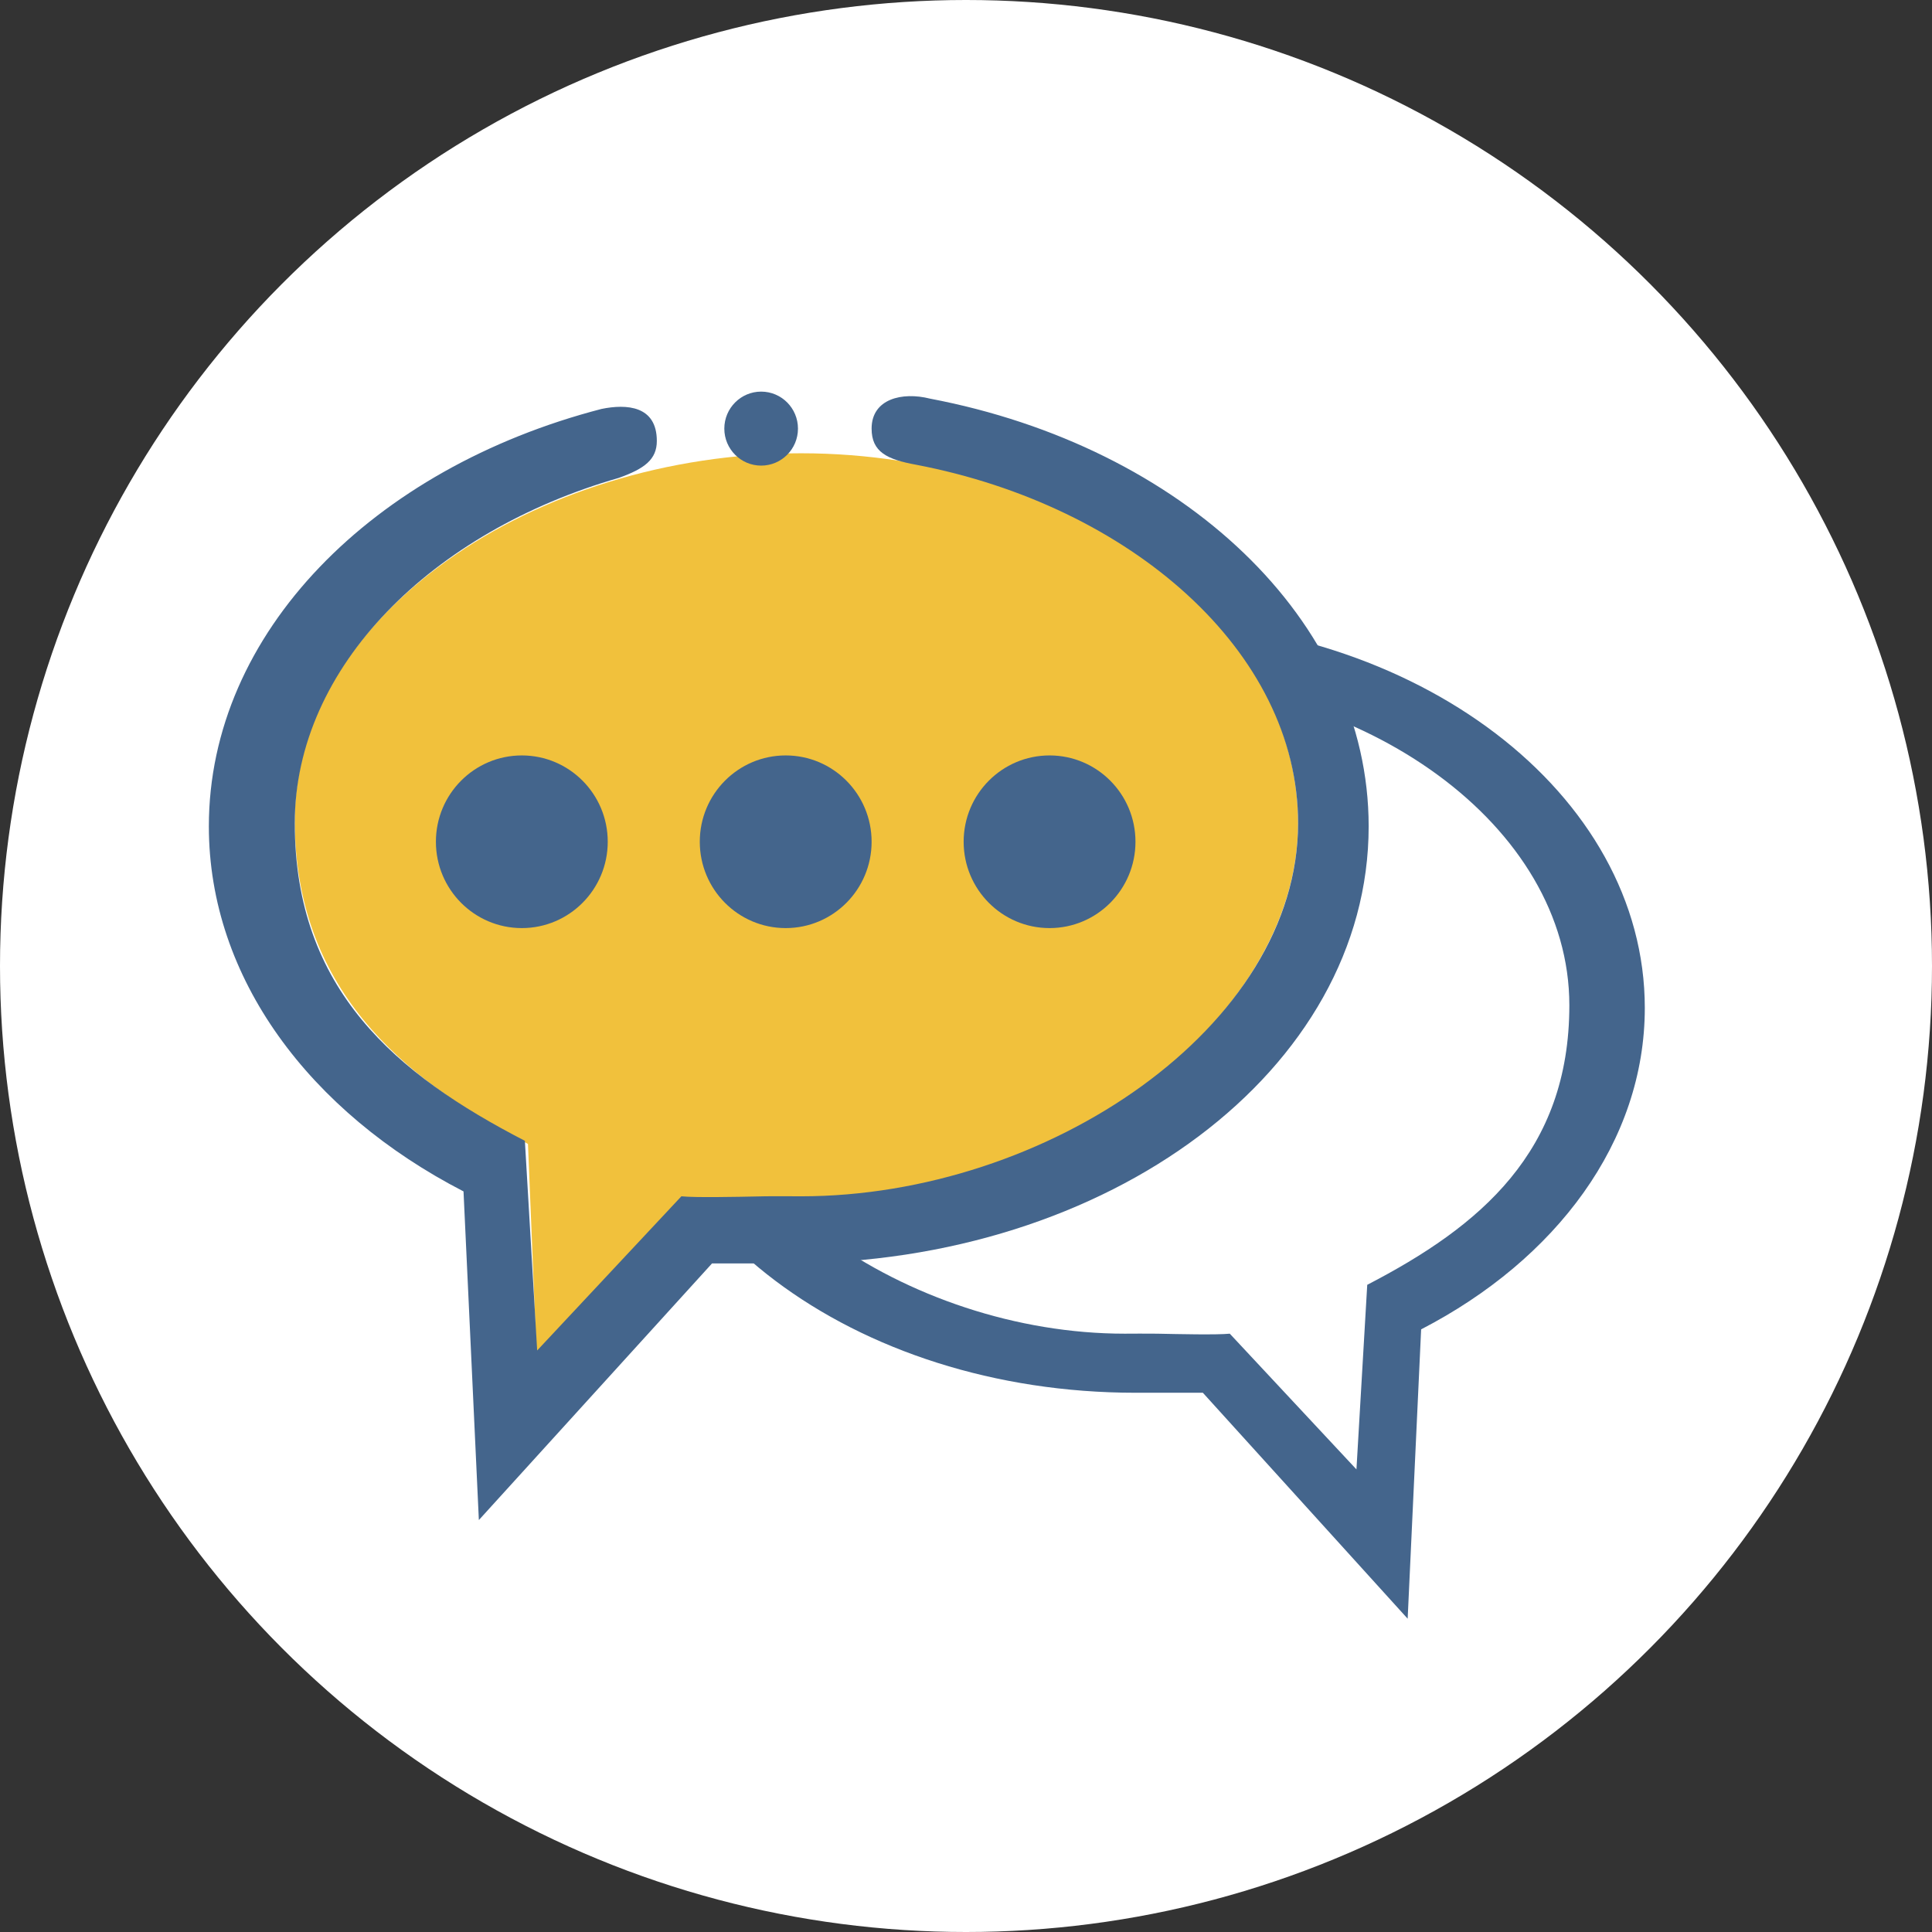 <svg width="106" height="106" viewBox="0 0 106 106" fill="none" xmlns="http://www.w3.org/2000/svg">
<rect x="0" y="0" width="106" height="106" fill="#333333" stroke="none"/>
<circle cx="53" cy="53" r="53" fill="white" />
<path fill-rule="evenodd" clip-rule="evenodd" d="M62.298 76.414C46.865 76.414 34.354 67.063 34.354 55.301C34.354 43.539 46.865 34.004 62.298 34.004C77.732 34.004 90.243 43.539 90.243 55.301C90.243 62.636 85.377 69.106 77.971 72.936L77.232 88.811L65.995 76.414C64.664 76.414 63.551 76.414 62.298 76.414ZM61.707 73.173C49.878 73.173 37.754 64.996 37.754 55.152C37.754 45.308 49.1 37.28 62.003 37.28C74.905 37.28 86.103 45.308 86.103 55.152C86.103 63.194 81.205 67.286 75.014 70.492L74.422 80.619L67.473 73.173C66.759 73.245 64.652 73.197 63.481 73.173C62.994 73.163 62.015 73.173 61.707 73.173Z" fill="#44658C" />
<path d="M71.22 45.168C71.22 56.349 57.08 66.144 43.612 66.144C42.42 66.144 39.545 66.26 38.394 66.144L29.472 75.109L28.967 62.761C21.918 59.119 16.173 54.134 16.173 44.999C16.173 33.818 29.259 24.869 43.949 24.869C58.639 24.869 71.22 33.987 71.22 45.168Z" fill="#F1C13C" />
<path d="M33.344 46.183C33.344 48.799 31.233 50.92 28.63 50.92C26.027 50.92 23.916 48.799 23.916 46.183C23.916 43.567 26.027 41.447 28.63 41.447C31.233 41.447 33.344 43.567 33.344 46.183Z" fill="#44658C" />
<path d="M47.821 46.183C47.821 48.799 45.711 50.92 43.107 50.92C40.504 50.92 38.394 48.799 38.394 46.183C38.394 43.567 40.504 41.447 43.107 41.447C45.711 41.447 47.821 43.567 47.821 46.183Z" fill="#44658C" />
<path d="M62.298 46.183C62.298 48.799 60.188 50.92 57.585 50.92C54.981 50.92 52.871 48.799 52.871 46.183C52.871 43.567 54.981 41.447 57.585 41.447C60.188 41.447 62.298 43.567 62.298 46.183Z" fill="#44658C" />
<path d="M50.272 25.5C48.663 25.208 47.821 24.795 47.821 23.516C47.821 21.88 49.504 21.486 51.024 21.871C64.851 24.501 75.092 34.01 75.092 45.337C75.092 58.697 60.847 69.317 43.276 69.317H39.067L26.273 83.398L25.431 65.367C16.999 61.017 11.459 53.669 11.459 45.337C11.459 34.711 20.472 25.685 33.004 22.436C34.374 22.155 36.037 22.254 36.037 24.193C36.037 25.208 35.364 25.715 33.947 26.221C23.748 29.157 16.173 36.55 16.173 45.168C16.173 54.303 21.749 58.95 28.798 62.591L29.472 74.094L37.384 65.636C38.151 65.713 40.331 65.669 41.694 65.641L41.929 65.636C42.483 65.625 43.599 65.636 43.949 65.636C57.416 65.636 71.22 56.349 71.22 45.168C71.22 35.719 61.995 27.744 50.272 25.5Z" fill="#44658C" />
<path d="M43.781 23.516C43.781 24.637 42.876 25.546 41.761 25.546C40.645 25.546 39.74 24.637 39.74 23.516C39.74 22.395 40.645 21.486 41.761 21.486C42.876 21.486 43.781 22.395 43.781 23.516Z" fill="#44658C" />
</svg>